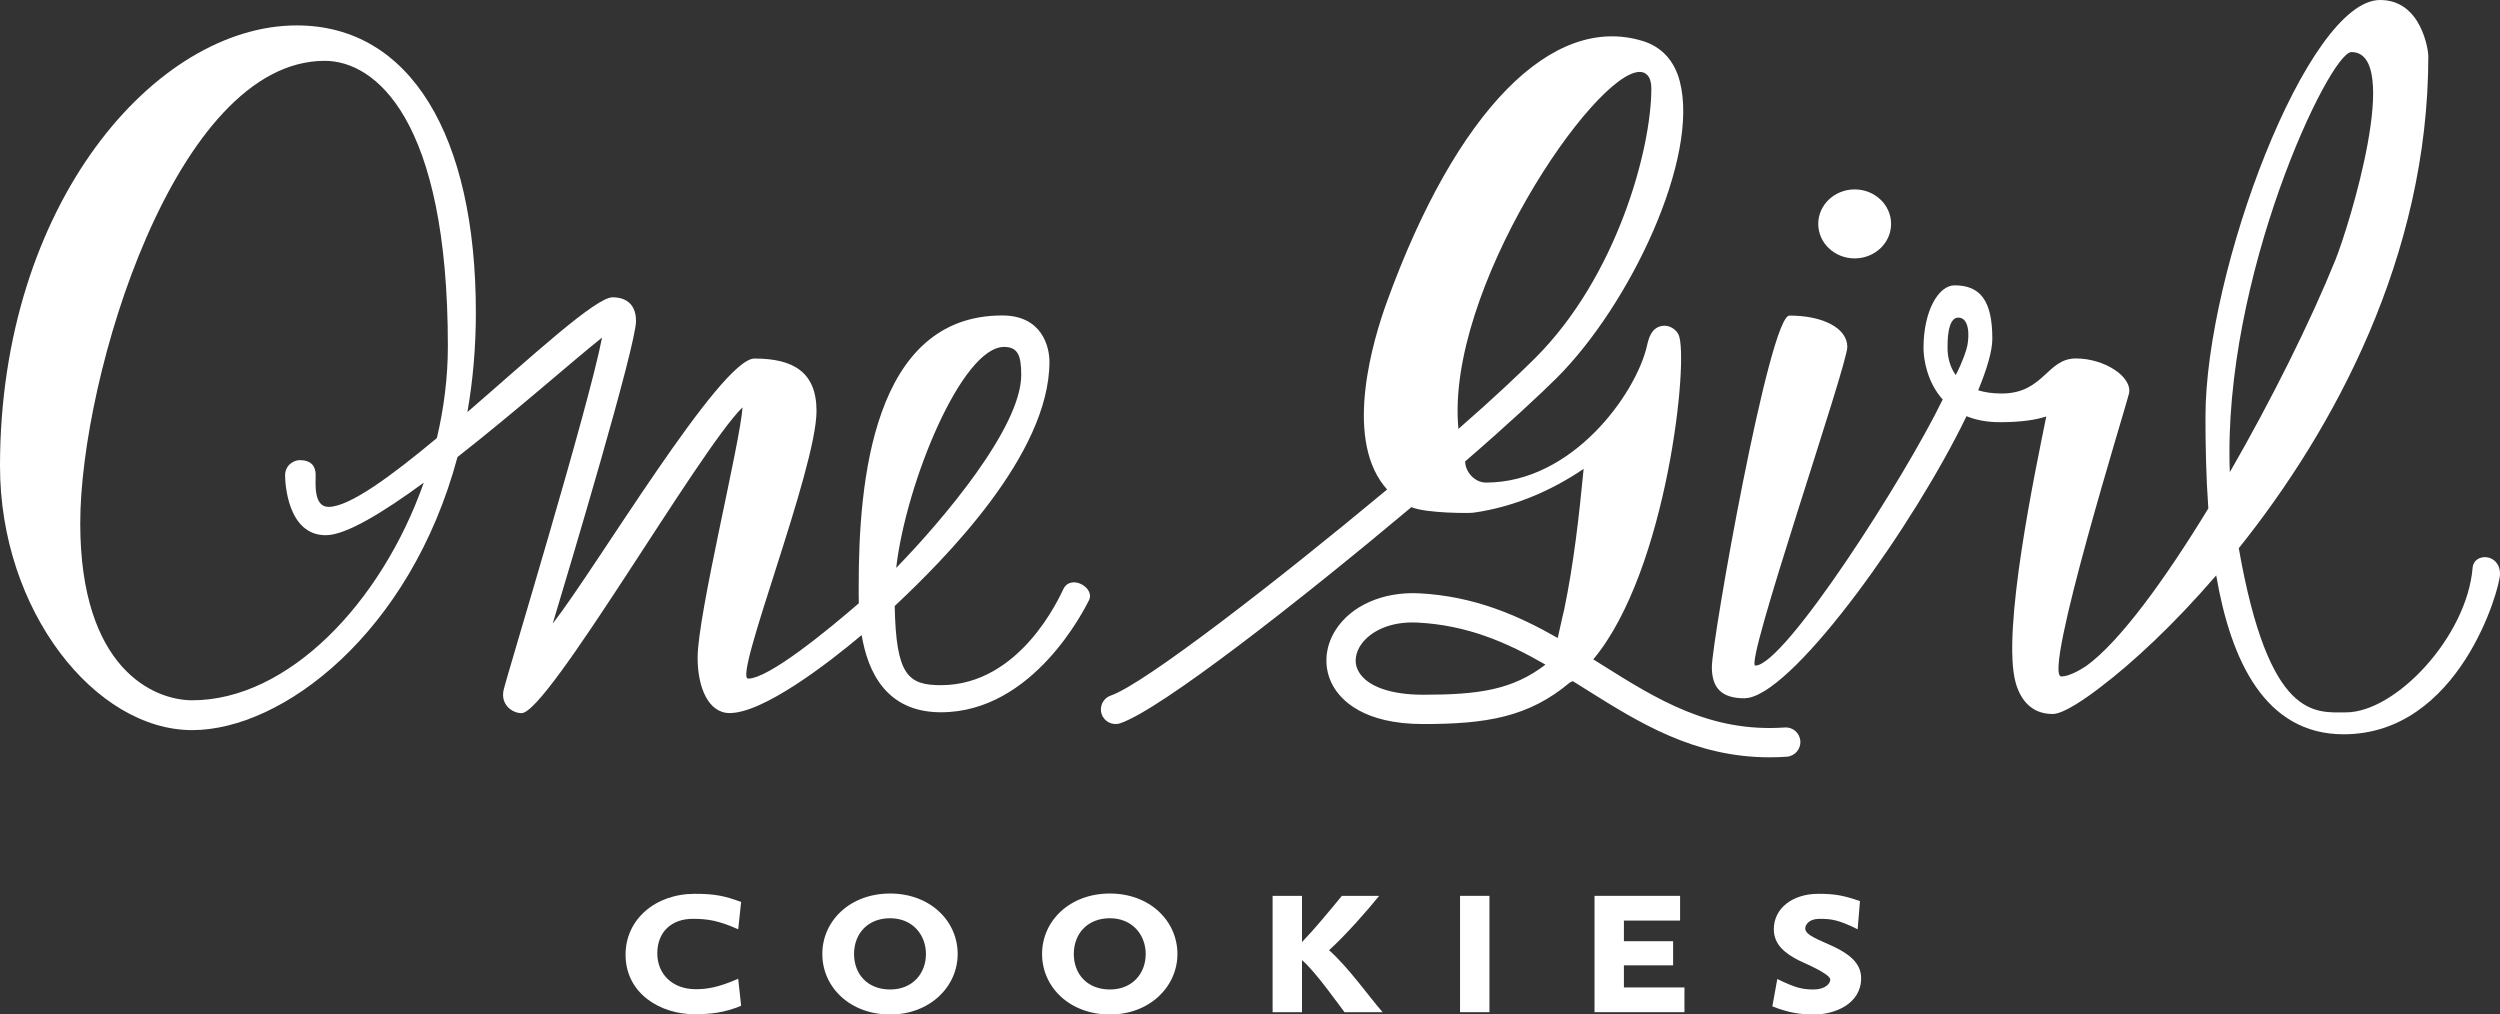 <svg xmlns="http://www.w3.org/2000/svg" width="345" height="140" viewBox="0 0 345 140" fill="none"><rect x="0" y="0" width="345" height="140" fill="#333333" stroke="none"/><rect width="345" height="140"></rect><g clip-path="url(#clip0_0_1)"><path d="M101.873 128.243C99.18 127.039 97.655 126.797 95.606 126.797C92.674 126.797 90.706 128.605 90.706 131.574C90.706 134.383 92.755 136.51 96.008 136.51C97.574 136.51 99.141 136.268 101.873 135.064L102.274 138.796C99.983 139.759 98.016 139.961 95.806 139.961C91.228 139.961 86.328 137.192 86.328 131.733C86.328 126.918 90.384 123.346 95.887 123.346C98.659 123.346 99.983 123.628 102.274 124.472L101.873 128.243Z" fill="white"></path><path d="M122.839 140C117.296 140 113.48 136.229 113.48 131.653C113.48 127.078 117.296 123.307 122.839 123.307C128.342 123.307 132.158 127.078 132.158 131.653C132.158 136.147 128.342 140 122.839 140ZM122.839 126.717C119.707 126.717 117.859 128.886 117.859 131.653C117.859 134.421 119.707 136.549 122.839 136.549C125.932 136.549 127.781 134.341 127.781 131.653C127.781 129.004 125.932 126.717 122.839 126.717Z" fill="white"></path><path d="M153.166 140C147.621 140 143.806 136.229 143.806 131.653C143.806 127.078 147.621 123.307 153.166 123.307C158.668 123.307 162.485 127.078 162.485 131.653C162.485 136.147 158.668 140 153.166 140ZM153.166 126.717C150.034 126.717 148.185 128.886 148.185 131.653C148.185 134.421 150.034 136.549 153.166 136.549C156.259 136.549 158.107 134.341 158.107 131.653C158.107 129.004 156.259 126.717 153.166 126.717Z" fill="white"></path><path d="M185.541 139.681C185.178 139.236 181.484 133.982 179.676 132.497V139.681H175.619V123.628H179.676V130.007C181.525 128.083 183.492 125.676 185.178 123.628H190.322C188.672 125.676 185.822 128.924 183.411 131.131C186.064 133.459 188.996 137.631 190.801 139.681H185.541Z" fill="white"></path><path d="M201.486 139.681V123.628H205.542V139.681H201.486Z" fill="white"></path><path d="M220.045 139.681V123.628H231.852V127.039H224.099V129.887H230.889V133.217H224.099V136.268H232.454V139.681L220.045 139.681Z" fill="white"></path><path d="M250.369 140C248.361 140 246.834 139.759 244.584 138.879L245.268 135.103C247.72 136.309 248.721 136.549 250.289 136.549C251.857 136.549 252.578 135.746 252.578 135.185C252.578 134.383 248.963 132.898 248.24 132.536C246.432 131.613 244.787 130.408 244.787 128.243C244.787 125.313 247.398 123.346 250.93 123.346C253.302 123.346 254.427 123.587 256.675 124.351L256.355 128.243C253.703 126.918 252.699 126.797 251.093 126.797C249.607 126.797 249.123 127.641 249.123 128.122C249.123 130.049 256.837 130.529 256.837 134.984C256.837 138.554 253.18 140 250.369 140Z" fill="white"></path><path d="M246.29 100.394C235.978 101.098 228.676 96.52 220.962 91.676C220.598 91.449 220.236 91.221 219.873 90.994C230.11 78.744 233.127 49.241 231.633 46.169C231.257 45.397 230.34 44.859 229.484 44.96C227.87 45.144 227.499 46.756 227.282 47.718C225.762 54.349 217.007 66.596 205.066 66.596C203.423 66.596 202.172 64.993 202.195 63.671C208.123 58.55 212.747 54.233 214.843 52.139C224.972 42.02 234.599 21.714 231.797 11.17C231.049 8.353 229.28 6.444 226.684 5.654C214.168 1.836 200.964 15.291 191.395 41.648C189.471 46.945 185.573 60.009 190.916 66.942C191.077 67.153 191.247 67.355 191.421 67.55C176.178 80.242 157.852 94.436 153.294 95.983C152.237 96.341 151.671 97.489 152.03 98.546C152.388 99.604 153.536 100.167 154.596 99.809C160.23 97.898 179.36 82.916 194.78 69.982C196.756 70.854 203.105 70.842 203.361 70.745C208.84 69.983 214.088 67.73 218.542 64.703C217.908 71.27 217.175 77.796 215.837 84.226C215.774 84.359 215.141 87.344 214.966 88.04C209.447 84.893 203.427 82.278 195.883 81.879C190.853 81.616 186.415 83.578 184.276 86.996C182.761 89.418 182.636 92.266 183.94 94.615C185.038 96.595 188.118 99.918 196.398 99.918C205.123 99.918 210.945 98.971 216.621 94.199C216.766 94.141 216.902 94.074 217.033 93.987C217.622 94.354 218.213 94.726 218.808 95.098C226.186 99.73 233.795 104.509 244.211 104.509C244.979 104.509 245.765 104.482 246.566 104.429C247.678 104.351 248.523 103.389 248.448 102.275C248.371 101.161 247.422 100.305 246.29 100.394ZM201.262 59.188C199.425 40.063 220.02 9.924 226.281 9.924C227.1 9.924 227.886 10.492 227.886 12.207C227.886 20.62 223.093 38.183 211.898 49.367C209.812 51.451 206.043 55.025 201.262 59.188ZM196.398 95.874C191.864 95.874 188.615 94.702 187.48 92.655C186.672 91.202 187.277 89.829 187.707 89.138C188.712 87.532 191.119 85.896 194.942 85.896C195.179 85.896 195.42 85.903 195.67 85.918C202.544 86.278 208.012 88.681 213.273 91.717C208.726 95.214 204.013 95.874 196.398 95.874Z" fill="white"></path><path d="M146.75 81.28C146.268 82.253 140.862 94.554 129.852 94.554C125.303 94.554 123.647 93.16 123.47 83.627C130.252 77.261 144.823 62.726 144.823 49.927C144.823 47.876 143.832 43.534 138.306 43.534C120.348 43.534 118.503 66.813 118.503 80.683C118.503 81.287 118.487 82.185 118.515 83.254C114.133 87.041 106.085 93.647 103.243 93.647C101.124 93.647 112.679 64.757 112.679 56.717C112.679 51.309 109.429 49.478 104.118 49.478C99.444 49.478 82.254 78.394 76.274 86.057C78.606 78.326 87.77 47.717 87.77 44.302C87.77 41.425 85.685 41.026 84.55 41.026C82.189 41.026 73.369 49.209 64.501 56.869C65.253 52.574 65.669 47.991 65.669 43.127C65.669 18.776 56.656 3.507 40.947 3.507C21.465 3.507 0 28.129 0 64.313C0 84.29 13.134 100.756 26.525 100.756C38.988 100.756 56.632 87.352 63.134 63.072C71.209 56.75 79.438 49.461 83.083 46.589C81.193 56.378 69.922 93.283 69.491 95.261C69.073 97.179 70.627 98.414 71.975 98.414C75.621 98.414 96.484 62.061 102.462 56.219C102.212 60.875 96.271 84.803 96.271 90.76C96.271 94.893 97.767 98.403 100.692 98.403C105.34 98.403 114.248 91.563 118.909 87.639C119.748 92.675 122.277 98.293 129.852 98.293C142.657 98.293 149.711 83.93 150.275 82.846C151.168 81.13 147.8 79.166 146.75 81.28ZM26.525 96.639C21.284 96.639 11.074 92.356 11.074 72.198C11.074 52.041 24.207 8.395 44.81 8.395C51.763 8.395 61.806 16.371 61.806 47.758C61.806 52.028 61.269 56.304 60.289 60.452C54.001 65.697 48.219 69.951 45.347 69.951C43.247 69.951 43.561 66.726 43.561 65.535C43.561 64.343 42.955 63.497 41.351 63.497C40.591 63.497 39.343 64.142 39.343 65.602C39.343 66.577 39.653 73.913 45.007 73.858C47.758 73.829 52.841 70.74 58.483 66.605C52.587 83.339 39.676 96.639 26.525 96.639ZM138.559 47.876C140.447 47.876 140.931 49.041 140.931 51.732C140.931 59.023 129.999 71.877 123.67 78.371C125.052 66.532 132.755 47.876 138.559 47.876Z" fill="white"></path><path d="M255.944 35.659C258.72 35.659 260.97 33.528 260.97 30.898C260.97 28.269 258.72 26.138 255.944 26.138C253.168 26.138 250.917 28.269 250.917 30.898C250.917 33.528 253.168 35.659 255.944 35.659Z" fill="white"></path><path d="M341.223 78.334C340.446 87.849 330.626 98.308 323.734 98.308C319.482 98.308 313.123 99.419 308.952 75.652C322.039 59.305 335.108 35.369 335.108 7.726C335.108 7.007 334.209 0 328.454 0C318.414 0 304.355 37.4 304.355 57.493C304.355 61.359 304.431 65.722 304.75 70.16C298.663 80.154 292.455 88.623 287.913 91.898C286.8 92.632 285.412 93.352 284.465 93.352C281.798 93.352 293.485 55.791 293.803 54.304C294.288 52.033 290.483 49.467 286.471 49.467C282.459 49.467 282.045 54.304 276.233 54.304C274.938 54.304 273.872 54.137 272.986 53.861C274.221 50.882 274.942 48.403 274.942 46.749C274.942 41.489 273.285 39.378 269.733 39.378C267.518 39.378 265.444 42.892 265.444 48.026C265.444 49.612 265.957 52.747 268.091 55.132C262.914 65.834 246.264 91.85 242.238 91.85C240.651 91.85 254.93 50.455 254.93 47.876C254.93 45.297 251.604 43.549 246.939 43.549C244.158 43.549 236.235 88.412 236.235 92.065C236.235 95.074 237.721 96.363 240.732 96.363C240.841 96.363 241.226 96.314 241.307 96.299C241.32 96.296 241.332 96.294 241.345 96.291C248.114 94.929 264.199 72.326 271.377 57.434C272.64 57.95 274.156 58.263 275.986 58.263C278.97 58.263 280.995 57.93 282.386 57.472C280.933 64.66 276.167 87.179 278.171 94.247C278.765 96.34 280.176 98.531 283.258 98.531C284.835 98.531 288.094 96.195 289.93 94.775C294.199 91.535 299.91 86.29 305.836 79.404C307.861 91.185 312.578 101.332 323.418 101.332C339.412 101.332 345 81.209 345 79.233C345 76.294 341.393 76.257 341.223 78.334ZM268.763 47.876C268.763 47.293 268.717 43.83 270.228 43.83C271.738 43.83 271.786 46.163 271.496 47.678C271.376 48.306 270.906 49.765 269.899 51.759C268.682 50.097 268.763 48.18 268.763 47.876ZM324.497 7.187C331.553 7.187 324.179 31.185 322.291 35.858C318.883 44.291 313.491 55.15 307.715 65.156C306.665 38.292 321.464 7.187 324.497 7.187Z" fill="white"></path></g><defs><clipPath id="clip0_0_1"><rect width="345" height="140" fill="white"></rect></clipPath></defs></svg>